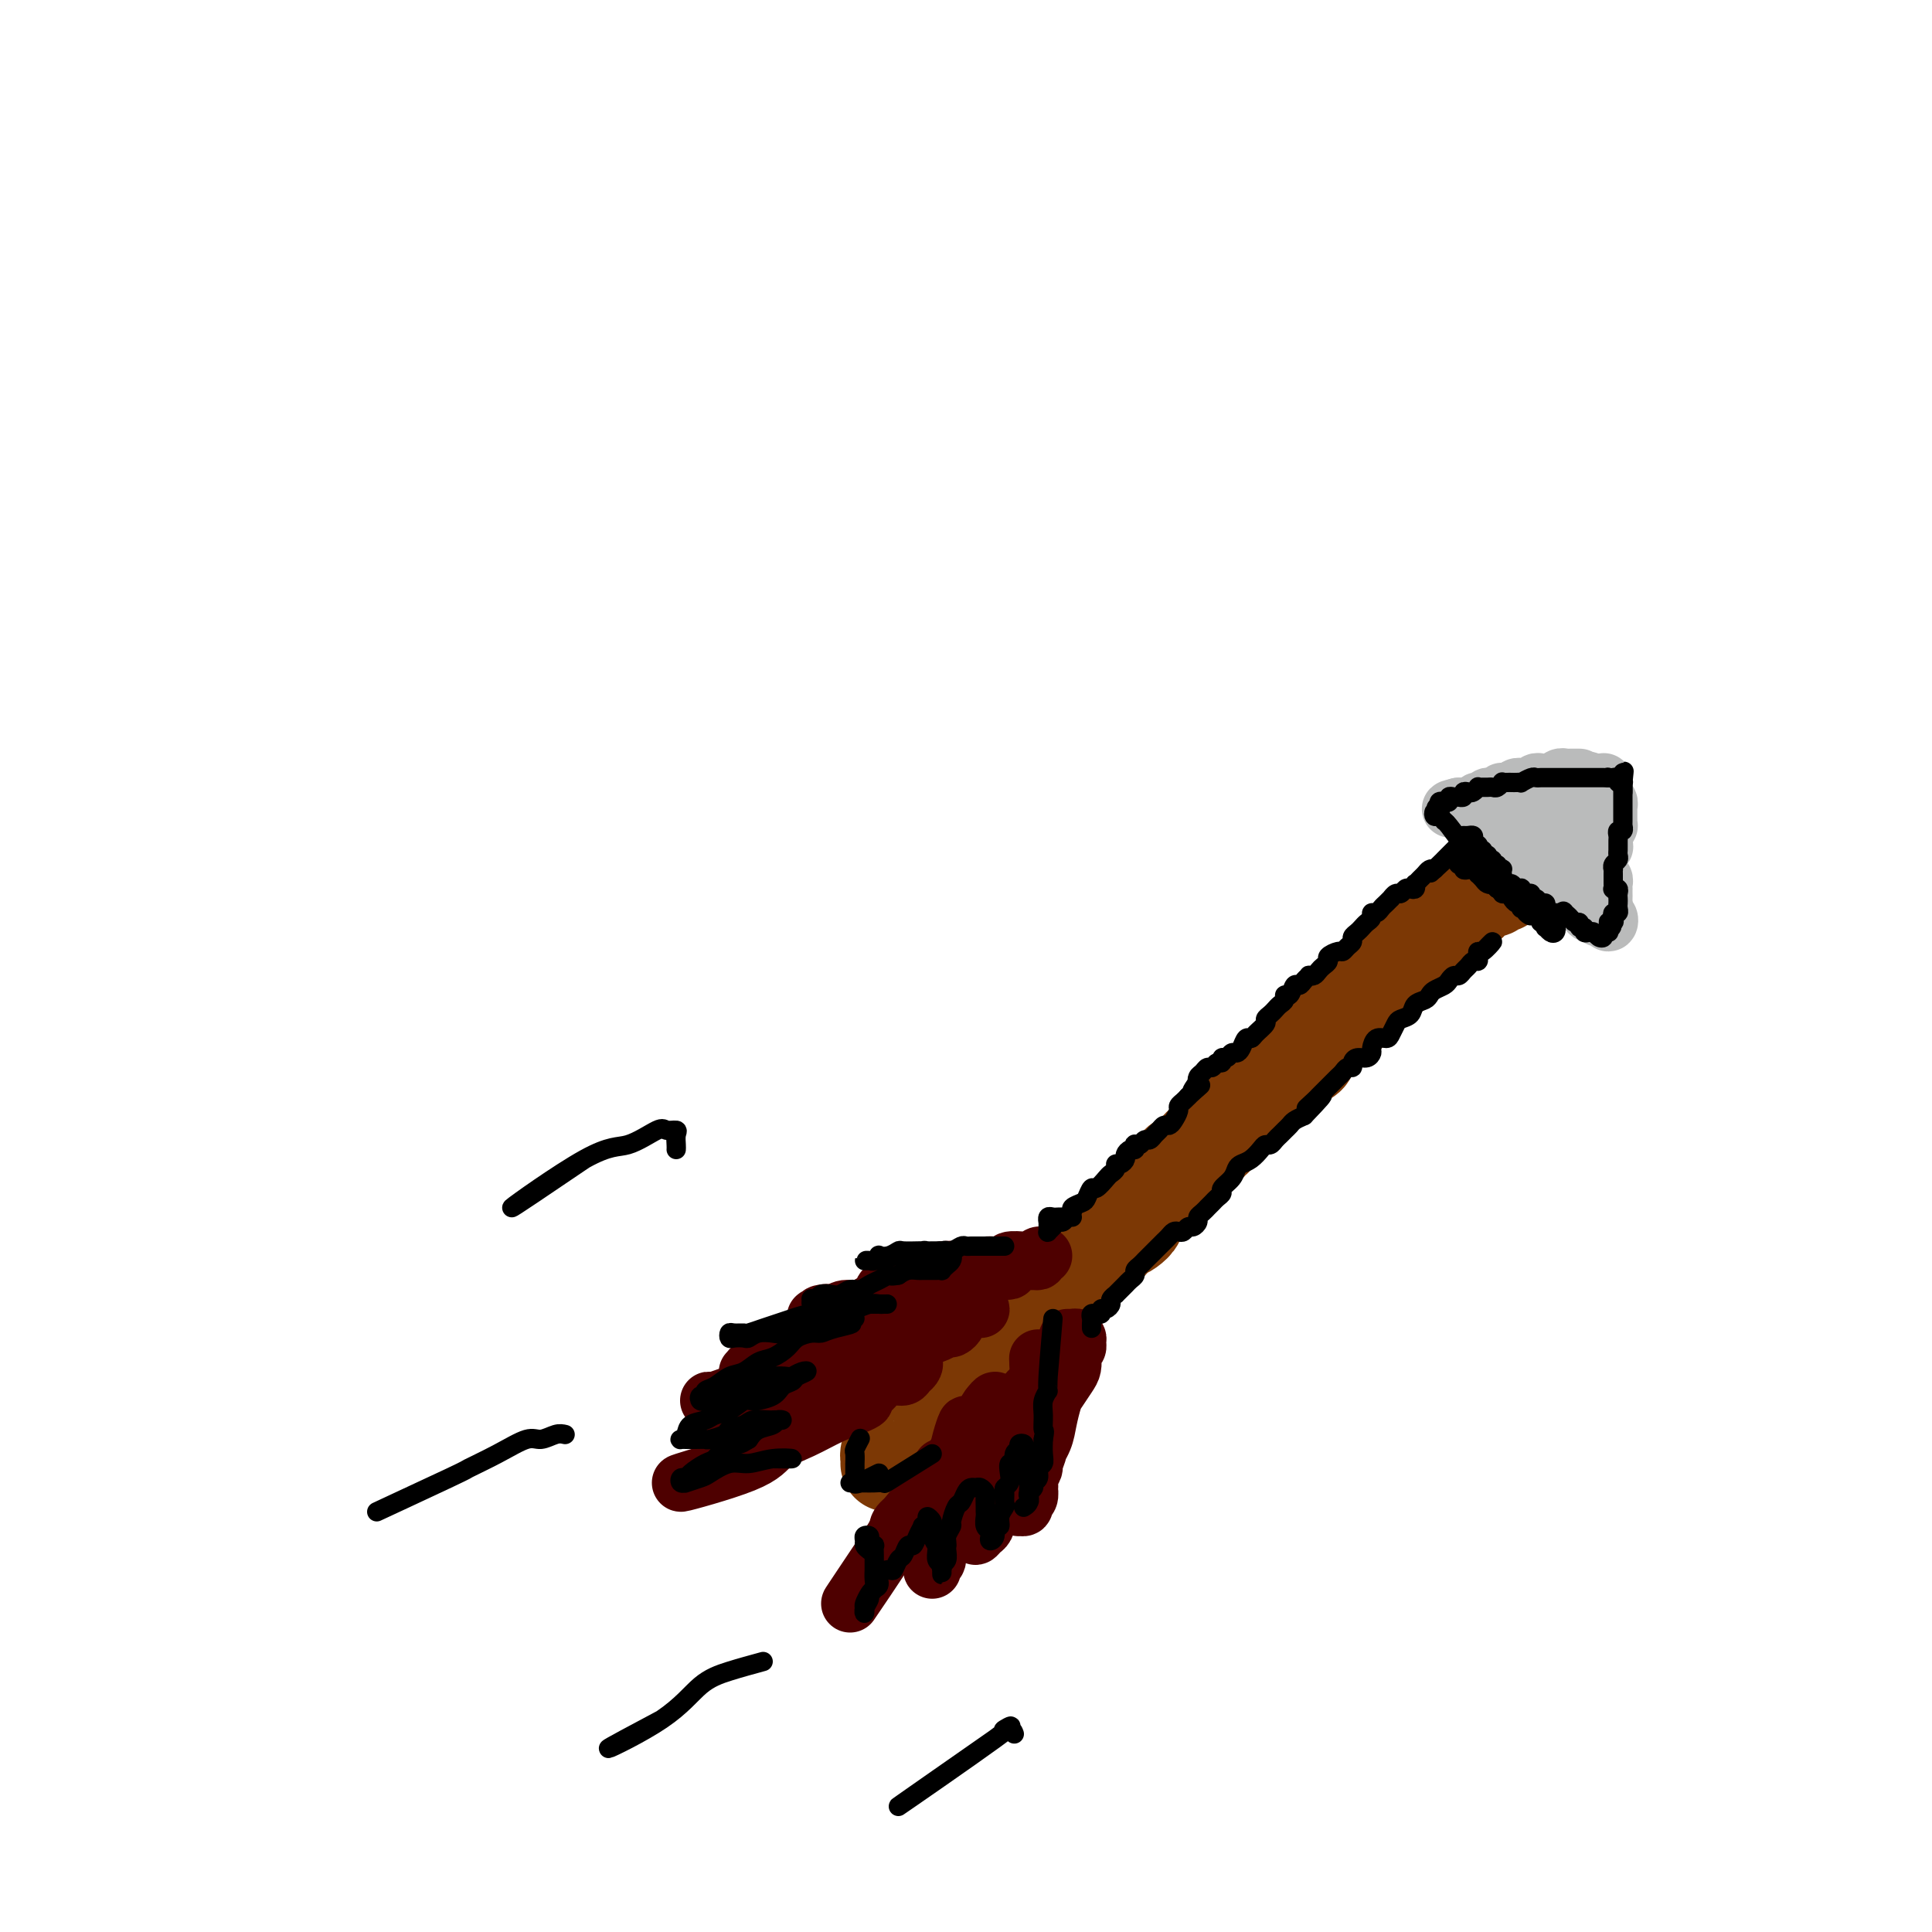 <svg viewBox='0 0 400 400' version='1.1' xmlns='http://www.w3.org/2000/svg' xmlns:xlink='http://www.w3.org/1999/xlink'><g fill='none' stroke='#7C3805' stroke-width='6' stroke-linecap='round' stroke-linejoin='round'><path d='M184,304c0.454,0.112 0.908,0.224 1,0c0.092,-0.224 -0.179,-0.784 0,-1c0.179,-0.216 0.808,-0.089 1,0c0.192,0.089 -0.051,0.141 0,0c0.051,-0.141 0.398,-0.476 1,-1c0.602,-0.524 1.461,-1.239 2,-2c0.539,-0.761 0.759,-1.570 1,-2c0.241,-0.430 0.502,-0.482 1,-1c0.498,-0.518 1.233,-1.501 2,-2c0.767,-0.499 1.567,-0.515 2,-1c0.433,-0.485 0.501,-1.440 1,-2c0.499,-0.560 1.429,-0.726 2,-1c0.571,-0.274 0.782,-0.655 1,-1c0.218,-0.345 0.443,-0.655 1,-1c0.557,-0.345 1.448,-0.727 2,-1c0.552,-0.273 0.767,-0.439 1,-1c0.233,-0.561 0.486,-1.519 1,-2c0.514,-0.481 1.289,-0.485 2,-1c0.711,-0.515 1.359,-1.541 2,-2c0.641,-0.459 1.274,-0.352 2,-1c0.726,-0.648 1.545,-2.053 2,-3c0.455,-0.947 0.544,-1.437 1,-2c0.456,-0.563 1.277,-1.201 2,-2c0.723,-0.799 1.348,-1.760 2,-2c0.652,-0.240 1.329,0.241 2,0c0.671,-0.241 1.334,-1.205 2,-2c0.666,-0.795 1.333,-1.420 2,-2c0.667,-0.580 1.334,-1.115 2,-2c0.666,-0.885 1.331,-2.121 2,-3c0.669,-0.879 1.343,-1.401 2,-2c0.657,-0.599 1.296,-1.276 2,-2c0.704,-0.724 1.472,-1.494 2,-2c0.528,-0.506 0.817,-0.749 1,-1c0.183,-0.251 0.260,-0.512 1,-1c0.740,-0.488 2.142,-1.204 3,-2c0.858,-0.796 1.173,-1.673 2,-2c0.827,-0.327 2.165,-0.104 3,-1c0.835,-0.896 1.168,-2.911 2,-4c0.832,-1.089 2.165,-1.250 3,-2c0.835,-0.750 1.172,-2.088 2,-3c0.828,-0.912 2.146,-1.398 3,-2c0.854,-0.602 1.244,-1.319 2,-2c0.756,-0.681 1.879,-1.327 3,-2c1.121,-0.673 2.240,-1.374 3,-2c0.760,-0.626 1.163,-1.178 2,-2c0.837,-0.822 2.110,-1.914 3,-3c0.890,-1.086 1.397,-2.168 2,-3c0.603,-0.832 1.301,-1.416 2,-2'/><path d='M270,223c13.906,-12.867 5.670,-4.536 3,-2c-2.670,2.536 0.224,-0.723 2,-2c1.776,-1.277 2.434,-0.572 3,-1c0.566,-0.428 1.040,-1.988 2,-3c0.960,-1.012 2.405,-1.474 3,-2c0.595,-0.526 0.339,-1.114 1,-2c0.661,-0.886 2.238,-2.070 3,-3c0.762,-0.930 0.707,-1.608 1,-2c0.293,-0.392 0.934,-0.499 2,-1c1.066,-0.501 2.558,-1.395 3,-2c0.442,-0.605 -0.165,-0.922 0,-1c0.165,-0.078 1.104,0.081 2,0c0.896,-0.081 1.749,-0.402 2,-1c0.251,-0.598 -0.102,-1.473 0,-2c0.102,-0.527 0.657,-0.705 1,-1c0.343,-0.295 0.473,-0.708 1,-1c0.527,-0.292 1.451,-0.463 2,-1c0.549,-0.537 0.725,-1.440 1,-2c0.275,-0.560 0.651,-0.776 1,-1c0.349,-0.224 0.671,-0.455 1,-1c0.329,-0.545 0.666,-1.404 1,-2c0.334,-0.596 0.667,-0.929 1,-1c0.333,-0.071 0.667,0.121 1,0c0.333,-0.121 0.664,-0.553 1,-1c0.336,-0.447 0.677,-0.908 1,-1c0.323,-0.092 0.626,0.187 1,0c0.374,-0.187 0.817,-0.838 1,-1c0.183,-0.162 0.106,0.166 0,0c-0.106,-0.166 -0.241,-0.825 0,-1c0.241,-0.175 0.859,0.134 1,0c0.141,-0.134 -0.196,-0.711 0,-1c0.196,-0.289 0.925,-0.288 1,0c0.075,0.288 -0.505,0.865 -1,1c-0.495,0.135 -0.905,-0.171 -1,0c-0.095,0.171 0.124,0.820 0,1c-0.124,0.180 -0.592,-0.110 -1,0c-0.408,0.110 -0.756,0.620 -1,1c-0.244,0.380 -0.384,0.631 -1,1c-0.616,0.369 -1.708,0.858 -2,1c-0.292,0.142 0.217,-0.061 0,0c-0.217,0.061 -1.161,0.388 -2,1c-0.839,0.612 -1.572,1.511 -2,2c-0.428,0.489 -0.551,0.567 -1,1c-0.449,0.433 -1.223,1.219 -2,2c-0.777,0.781 -1.555,1.556 -2,2c-0.445,0.444 -0.556,0.555 -1,1c-0.444,0.445 -1.222,1.222 -2,2'/><path d='M294,200c-3.074,2.654 -1.260,1.288 -1,1c0.260,-0.288 -1.033,0.500 -2,1c-0.967,0.500 -1.607,0.710 -2,1c-0.393,0.290 -0.538,0.658 -1,1c-0.462,0.342 -1.241,0.658 -2,1c-0.759,0.342 -1.499,0.710 -2,1c-0.501,0.290 -0.762,0.501 -1,1c-0.238,0.499 -0.453,1.284 -1,2c-0.547,0.716 -1.427,1.361 -2,2c-0.573,0.639 -0.839,1.271 -1,2c-0.161,0.729 -0.217,1.556 -1,2c-0.783,0.444 -2.292,0.504 -3,1c-0.708,0.496 -0.613,1.428 -1,2c-0.387,0.572 -1.254,0.782 -2,1c-0.746,0.218 -1.370,0.443 -2,1c-0.630,0.557 -1.267,1.448 -2,2c-0.733,0.552 -1.562,0.767 -2,1c-0.438,0.233 -0.483,0.486 -1,1c-0.517,0.514 -1.504,1.289 -2,2c-0.496,0.711 -0.499,1.359 -1,2c-0.501,0.641 -1.500,1.276 -2,2c-0.500,0.724 -0.500,1.538 -1,2c-0.500,0.462 -1.500,0.571 -2,1c-0.500,0.429 -0.500,1.179 -1,2c-0.500,0.821 -1.501,1.712 -2,2c-0.499,0.288 -0.496,-0.026 -1,0c-0.504,0.026 -1.515,0.391 -2,1c-0.485,0.609 -0.445,1.461 -1,2c-0.555,0.539 -1.706,0.763 -2,1c-0.294,0.237 0.270,0.486 0,1c-0.270,0.514 -1.372,1.292 -2,2c-0.628,0.708 -0.782,1.345 -1,2c-0.218,0.655 -0.500,1.327 -1,2c-0.500,0.673 -1.219,1.346 -2,2c-0.781,0.654 -1.623,1.287 -2,2c-0.377,0.713 -0.290,1.504 -1,2c-0.710,0.496 -2.218,0.695 -3,1c-0.782,0.305 -0.839,0.716 -1,1c-0.161,0.284 -0.427,0.442 -1,1c-0.573,0.558 -1.454,1.518 -2,2c-0.546,0.482 -0.758,0.486 -1,1c-0.242,0.514 -0.516,1.537 -1,2c-0.484,0.463 -1.179,0.365 -2,1c-0.821,0.635 -1.767,2.001 -2,3c-0.233,0.999 0.246,1.630 0,2c-0.246,0.370 -1.218,0.480 -2,1c-0.782,0.520 -1.374,1.449 -2,2c-0.626,0.551 -1.285,0.724 -2,1c-0.715,0.276 -1.487,0.654 -2,1c-0.513,0.346 -0.767,0.660 -1,1c-0.233,0.340 -0.446,0.706 -1,1c-0.554,0.294 -1.448,0.515 -2,1c-0.552,0.485 -0.763,1.233 -1,2c-0.237,0.767 -0.501,1.554 -1,2c-0.499,0.446 -1.232,0.552 -2,1c-0.768,0.448 -1.571,1.237 -2,2c-0.429,0.763 -0.485,1.500 -1,2c-0.515,0.500 -1.489,0.763 -2,1c-0.511,0.237 -0.561,0.448 -1,1c-0.439,0.552 -1.268,1.443 -2,2c-0.732,0.557 -1.366,0.778 -2,1'/><path d='M200,290c-10.251,10.101 -3.377,2.355 -1,0c2.377,-2.355 0.257,0.683 -1,2c-1.257,1.317 -1.651,0.915 -2,1c-0.349,0.085 -0.652,0.657 -1,1c-0.348,0.343 -0.740,0.458 -1,1c-0.260,0.542 -0.388,1.512 -1,2c-0.612,0.488 -1.710,0.495 -2,1c-0.290,0.505 0.226,1.508 0,2c-0.226,0.492 -1.194,0.471 -2,1c-0.806,0.529 -1.451,1.606 -2,2c-0.549,0.394 -1.003,0.106 -1,0c0.003,-0.106 0.462,-0.028 0,0c-0.462,0.028 -1.846,0.008 -2,0c-0.154,-0.008 0.923,-0.004 2,0'/></g>
<g fill='none' stroke='#7C3805' stroke-width='20' stroke-linecap='round' stroke-linejoin='round'><path d='M184,303c0.022,-0.301 0.043,-0.602 0,-1c-0.043,-0.398 -0.151,-0.894 0,-1c0.151,-0.106 0.562,0.178 1,0c0.438,-0.178 0.905,-0.818 1,-1c0.095,-0.182 -0.182,0.096 0,0c0.182,-0.096 0.822,-0.565 1,-1c0.178,-0.435 -0.106,-0.838 0,-1c0.106,-0.162 0.602,-0.085 1,0c0.398,0.085 0.697,0.176 1,0c0.303,-0.176 0.609,-0.621 1,-1c0.391,-0.379 0.865,-0.693 1,-1c0.135,-0.307 -0.070,-0.607 0,-1c0.070,-0.393 0.415,-0.879 1,-1c0.585,-0.121 1.410,0.121 2,0c0.590,-0.121 0.946,-0.607 1,-1c0.054,-0.393 -0.193,-0.693 0,-1c0.193,-0.307 0.825,-0.622 1,-1c0.175,-0.378 -0.107,-0.818 0,-1c0.107,-0.182 0.602,-0.104 1,0c0.398,0.104 0.698,0.235 1,0c0.302,-0.235 0.606,-0.836 1,-1c0.394,-0.164 0.879,0.111 1,0c0.121,-0.111 -0.122,-0.606 0,-1c0.122,-0.394 0.610,-0.687 1,-1c0.390,-0.313 0.680,-0.647 1,-1c0.320,-0.353 0.668,-0.725 1,-1c0.332,-0.275 0.649,-0.454 1,-1c0.351,-0.546 0.737,-1.459 1,-2c0.263,-0.541 0.403,-0.709 1,-1c0.597,-0.291 1.651,-0.703 2,-1c0.349,-0.297 -0.008,-0.479 0,-1c0.008,-0.521 0.379,-1.382 1,-2c0.621,-0.618 1.490,-0.993 2,-1c0.510,-0.007 0.662,0.353 1,0c0.338,-0.353 0.864,-1.418 1,-2c0.136,-0.582 -0.118,-0.681 0,-1c0.118,-0.319 0.609,-0.859 1,-1c0.391,-0.141 0.682,0.116 1,0c0.318,-0.116 0.662,-0.604 1,-1c0.338,-0.396 0.668,-0.700 1,-1c0.332,-0.300 0.666,-0.595 1,-1c0.334,-0.405 0.669,-0.920 1,-1c0.331,-0.080 0.657,0.274 1,0c0.343,-0.274 0.703,-1.176 1,-2c0.297,-0.824 0.530,-1.569 1,-2c0.470,-0.431 1.176,-0.548 2,-1c0.824,-0.452 1.765,-1.239 2,-2c0.235,-0.761 -0.235,-1.497 0,-2c0.235,-0.503 1.176,-0.774 2,-1c0.824,-0.226 1.529,-0.407 2,-1c0.471,-0.593 0.706,-1.598 1,-2c0.294,-0.402 0.647,-0.201 1,0'/><path d='M232,255c7.523,-7.620 2.329,-2.671 1,-1c-1.329,1.671 1.206,0.063 2,-1c0.794,-1.063 -0.152,-1.580 0,-2c0.152,-0.420 1.401,-0.742 2,-1c0.599,-0.258 0.546,-0.453 1,-1c0.454,-0.547 1.413,-1.447 2,-2c0.587,-0.553 0.801,-0.760 1,-1c0.199,-0.240 0.382,-0.512 1,-1c0.618,-0.488 1.671,-1.192 2,-2c0.329,-0.808 -0.067,-1.722 0,-2c0.067,-0.278 0.595,0.079 1,0c0.405,-0.079 0.686,-0.595 1,-1c0.314,-0.405 0.662,-0.700 1,-1c0.338,-0.300 0.668,-0.604 1,-1c0.332,-0.396 0.666,-0.884 1,-1c0.334,-0.116 0.667,0.141 1,0c0.333,-0.141 0.665,-0.681 1,-1c0.335,-0.319 0.672,-0.418 1,-1c0.328,-0.582 0.646,-1.647 1,-2c0.354,-0.353 0.743,0.007 1,0c0.257,-0.007 0.382,-0.382 1,-1c0.618,-0.618 1.729,-1.478 2,-2c0.271,-0.522 -0.297,-0.704 0,-1c0.297,-0.296 1.459,-0.705 2,-1c0.541,-0.295 0.459,-0.474 1,-1c0.541,-0.526 1.704,-1.398 2,-2c0.296,-0.602 -0.275,-0.935 0,-1c0.275,-0.065 1.396,0.138 2,0c0.604,-0.138 0.690,-0.615 1,-1c0.310,-0.385 0.842,-0.677 1,-1c0.158,-0.323 -0.059,-0.677 0,-1c0.059,-0.323 0.392,-0.615 1,-1c0.608,-0.385 1.490,-0.862 2,-1c0.510,-0.138 0.647,0.065 1,0c0.353,-0.065 0.921,-0.397 1,-1c0.079,-0.603 -0.331,-1.476 0,-2c0.331,-0.524 1.402,-0.699 2,-1c0.598,-0.301 0.724,-0.727 1,-1c0.276,-0.273 0.704,-0.391 1,-1c0.296,-0.609 0.461,-1.708 1,-2c0.539,-0.292 1.453,0.224 2,0c0.547,-0.224 0.729,-1.187 1,-2c0.271,-0.813 0.632,-1.475 1,-2c0.368,-0.525 0.743,-0.914 1,-1c0.257,-0.086 0.398,0.131 1,0c0.602,-0.131 1.667,-0.608 2,-1c0.333,-0.392 -0.065,-0.697 0,-1c0.065,-0.303 0.595,-0.602 1,-1c0.405,-0.398 0.686,-0.894 1,-1c0.314,-0.106 0.662,0.179 1,0c0.338,-0.179 0.668,-0.821 1,-1c0.332,-0.179 0.668,0.106 1,0c0.332,-0.106 0.662,-0.602 1,-1c0.338,-0.398 0.686,-0.698 1,-1c0.314,-0.302 0.595,-0.606 1,-1c0.405,-0.394 0.935,-0.879 1,-1c0.065,-0.121 -0.336,0.122 0,0c0.336,-0.122 1.410,-0.610 2,-1c0.590,-0.390 0.697,-0.682 1,-1c0.303,-0.318 0.801,-0.662 1,-1c0.199,-0.338 0.100,-0.669 0,-1'/><path d='M297,193c10.234,-9.544 3.320,-2.404 1,0c-2.320,2.404 -0.047,0.070 1,-1c1.047,-1.070 0.868,-0.878 1,-1c0.132,-0.122 0.574,-0.558 1,-1c0.426,-0.442 0.835,-0.888 1,-1c0.165,-0.112 0.085,0.111 0,0c-0.085,-0.111 -0.177,-0.556 0,-1c0.177,-0.444 0.622,-0.889 1,-1c0.378,-0.111 0.689,0.110 1,0c0.311,-0.110 0.622,-0.551 1,-1c0.378,-0.449 0.822,-0.905 1,-1c0.178,-0.095 0.089,0.172 0,0c-0.089,-0.172 -0.179,-0.782 0,-1c0.179,-0.218 0.626,-0.043 1,0c0.374,0.043 0.675,-0.045 1,0c0.325,0.045 0.676,0.223 1,0c0.324,-0.223 0.622,-0.849 1,-1c0.378,-0.151 0.836,0.171 1,0c0.164,-0.171 0.032,-0.834 0,-1c-0.032,-0.166 0.034,0.166 0,0c-0.034,-0.166 -0.168,-0.829 0,-1c0.168,-0.171 0.637,0.149 1,0c0.363,-0.149 0.619,-0.768 1,-1c0.381,-0.232 0.887,-0.079 1,0c0.113,0.079 -0.165,0.083 0,0c0.165,-0.083 0.775,-0.253 1,0c0.225,0.253 0.064,0.929 0,1c-0.064,0.071 -0.032,-0.465 0,-1'/></g>
<g fill='none' stroke='#BABBBB' stroke-width='12' stroke-linecap='round' stroke-linejoin='round'><path d='M327,161c-0.341,-0.001 -0.683,-0.001 -1,0c-0.317,0.001 -0.610,0.004 -1,0c-0.390,-0.004 -0.878,-0.015 -1,0c-0.122,0.015 0.121,0.057 0,0c-0.121,-0.057 -0.606,-0.211 -1,0c-0.394,0.211 -0.697,0.789 -1,1c-0.303,0.211 -0.606,0.056 -1,0c-0.394,-0.056 -0.879,-0.011 -1,0c-0.121,0.011 0.123,-0.011 0,0c-0.123,0.011 -0.611,0.055 -1,0c-0.389,-0.055 -0.678,-0.211 -1,0c-0.322,0.211 -0.678,0.788 -1,1c-0.322,0.212 -0.611,0.061 -1,0c-0.389,-0.061 -0.877,-0.030 -1,0c-0.123,0.030 0.121,0.061 0,0c-0.121,-0.061 -0.606,-0.213 -1,0c-0.394,0.213 -0.697,0.793 -1,1c-0.303,0.207 -0.606,0.042 -1,0c-0.394,-0.042 -0.879,0.040 -1,0c-0.121,-0.040 0.123,-0.203 0,0c-0.123,0.203 -0.611,0.773 -1,1c-0.389,0.227 -0.678,0.112 -1,0c-0.322,-0.112 -0.678,-0.223 -1,0c-0.322,0.223 -0.611,0.778 -1,1c-0.389,0.222 -0.877,0.112 -1,0c-0.123,-0.112 0.121,-0.226 0,0c-0.121,0.226 -0.607,0.793 -1,1c-0.393,0.207 -0.694,0.056 -1,0c-0.306,-0.056 -0.618,-0.015 -1,0c-0.382,0.015 -0.834,0.004 -1,0c-0.166,-0.004 -0.048,-0.001 0,0c0.048,0.001 0.024,0.001 0,0'/><path d='M302,167c-3.629,0.925 -0.203,0.238 1,0c1.203,-0.238 0.183,-0.026 0,0c-0.183,0.026 0.473,-0.132 1,0c0.527,0.132 0.926,0.556 1,1c0.074,0.444 -0.177,0.907 0,1c0.177,0.093 0.782,-0.185 1,0c0.218,0.185 0.047,0.835 0,1c-0.047,0.165 0.029,-0.153 0,0c-0.029,0.153 -0.163,0.777 0,1c0.163,0.223 0.622,0.045 1,0c0.378,-0.045 0.675,0.045 1,0c0.325,-0.045 0.680,-0.223 1,0c0.320,0.223 0.607,0.849 1,1c0.393,0.151 0.893,-0.171 1,0c0.107,0.171 -0.179,0.834 0,1c0.179,0.166 0.822,-0.167 1,0c0.178,0.167 -0.110,0.832 0,1c0.110,0.168 0.617,-0.161 1,0c0.383,0.161 0.643,0.813 1,1c0.357,0.187 0.813,-0.090 1,0c0.187,0.090 0.106,0.549 0,1c-0.106,0.451 -0.235,0.895 0,1c0.235,0.105 0.836,-0.130 1,0c0.164,0.130 -0.110,0.626 0,1c0.110,0.374 0.603,0.625 1,1c0.397,0.375 0.698,0.874 1,1c0.302,0.126 0.606,-0.120 1,0c0.394,0.120 0.879,0.606 1,1c0.121,0.394 -0.122,0.694 0,1c0.122,0.306 0.607,0.617 1,1c0.393,0.383 0.693,0.839 1,1c0.307,0.161 0.621,0.028 1,0c0.379,-0.028 0.822,0.049 1,0c0.178,-0.049 0.090,-0.224 0,0c-0.090,0.224 -0.183,0.848 0,1c0.183,0.152 0.640,-0.169 1,0c0.360,0.169 0.622,0.829 1,1c0.378,0.171 0.871,-0.146 1,0c0.129,0.146 -0.106,0.756 0,1c0.106,0.244 0.553,0.122 1,0'/><path d='M328,187c3.958,3.337 0.853,1.679 0,1c-0.853,-0.679 0.546,-0.379 1,0c0.454,0.379 -0.037,0.838 0,1c0.037,0.162 0.602,0.028 1,0c0.398,-0.028 0.629,0.050 1,0c0.371,-0.050 0.881,-0.228 1,0c0.119,0.228 -0.154,0.861 0,1c0.154,0.139 0.735,-0.215 1,0c0.265,0.215 0.214,1.001 0,1c-0.214,-0.001 -0.589,-0.788 -1,-1c-0.411,-0.212 -0.856,0.150 -1,0c-0.144,-0.150 0.014,-0.814 0,-1c-0.014,-0.186 -0.200,0.105 0,0c0.200,-0.105 0.786,-0.607 1,-1c0.214,-0.393 0.058,-0.679 0,-1c-0.058,-0.321 -0.016,-0.677 0,-1c0.016,-0.323 0.005,-0.611 0,-1c-0.005,-0.389 -0.005,-0.877 0,-1c0.005,-0.123 0.015,0.121 0,0c-0.015,-0.121 -0.057,-0.606 0,-1c0.057,-0.394 0.211,-0.697 0,-1c-0.211,-0.303 -0.789,-0.606 -1,-1c-0.211,-0.394 -0.057,-0.879 0,-1c0.057,-0.121 0.015,0.122 0,0c-0.015,-0.122 -0.004,-0.610 0,-1c0.004,-0.390 0.001,-0.682 0,-1c-0.001,-0.318 -0.000,-0.662 0,-1c0.000,-0.338 0.000,-0.669 0,-1'/><path d='M331,176c-0.083,-2.405 0.709,-1.418 1,-1c0.291,0.418 0.082,0.266 0,0c-0.082,-0.266 -0.036,-0.645 0,-1c0.036,-0.355 0.062,-0.687 0,-1c-0.062,-0.313 -0.213,-0.609 0,-1c0.213,-0.391 0.789,-0.878 1,-1c0.211,-0.122 0.057,0.121 0,0c-0.057,-0.121 -0.015,-0.606 0,-1c0.015,-0.394 0.005,-0.698 0,-1c-0.005,-0.302 -0.005,-0.602 0,-1c0.005,-0.398 0.015,-0.894 0,-1c-0.015,-0.106 -0.057,0.179 0,0c0.057,-0.179 0.211,-0.821 0,-1c-0.211,-0.179 -0.789,0.106 -1,0c-0.211,-0.106 -0.056,-0.603 0,-1c0.056,-0.397 0.012,-0.695 0,-1c-0.012,-0.305 0.008,-0.618 0,-1c-0.008,-0.382 -0.044,-0.834 0,-1c0.044,-0.166 0.166,-0.044 0,0c-0.166,0.044 -0.622,0.012 -1,0c-0.378,-0.012 -0.680,-0.003 -1,0c-0.320,0.003 -0.660,0.002 -1,0'/><path d='M329,162c-0.554,-0.772 0.063,-0.203 0,0c-0.063,0.203 -0.804,0.040 -1,0c-0.196,-0.040 0.155,0.042 0,0c-0.155,-0.042 -0.816,-0.207 -1,0c-0.184,0.207 0.109,0.788 0,1c-0.109,0.212 -0.621,0.057 -1,0c-0.379,-0.057 -0.627,-0.015 -1,0c-0.373,0.015 -0.873,0.004 -1,0c-0.127,-0.004 0.120,-0.002 0,0c-0.120,0.002 -0.606,0.004 -1,0c-0.394,-0.004 -0.697,-0.015 -1,0c-0.303,0.015 -0.606,0.057 -1,0c-0.394,-0.057 -0.879,-0.211 -1,0c-0.121,0.211 0.123,0.788 0,1c-0.123,0.212 -0.611,0.061 -1,0c-0.389,-0.061 -0.678,-0.030 -1,0c-0.322,0.030 -0.679,0.060 -1,0c-0.321,-0.060 -0.608,-0.209 -1,0c-0.392,0.209 -0.891,0.778 -1,1c-0.109,0.222 0.171,0.098 0,0c-0.171,-0.098 -0.792,-0.170 -1,0c-0.208,0.170 -0.004,0.581 0,1c0.004,0.419 -0.193,0.844 0,1c0.193,0.156 0.776,0.042 1,0c0.224,-0.042 0.087,-0.011 0,0c-0.087,0.011 -0.126,0.003 0,0c0.126,-0.003 0.415,-0.001 1,0c0.585,0.001 1.465,0.000 2,0c0.535,-0.000 0.726,-0.000 1,0c0.274,0.000 0.632,0.000 1,0c0.368,-0.000 0.747,-0.000 1,0c0.253,0.000 0.382,-0.000 1,0c0.618,0.000 1.725,0.000 2,0c0.275,-0.000 -0.283,-0.000 0,0c0.283,0.000 1.408,0.000 2,0c0.592,-0.000 0.653,-0.001 1,0c0.347,0.001 0.981,0.004 1,0c0.019,-0.004 -0.576,-0.016 -1,0c-0.424,0.016 -0.677,0.061 -1,0c-0.323,-0.061 -0.716,-0.227 -1,0c-0.284,0.227 -0.457,0.848 -1,1c-0.543,0.152 -1.455,-0.165 -2,0c-0.545,0.165 -0.724,0.814 -1,1c-0.276,0.186 -0.650,-0.090 -1,0c-0.350,0.090 -0.675,0.545 -1,1'/><path d='M319,170c-1.268,0.403 -0.939,-0.088 -1,0c-0.061,0.088 -0.511,0.756 -1,1c-0.489,0.244 -1.016,0.065 -1,0c0.016,-0.065 0.577,-0.018 1,0c0.423,0.018 0.709,0.005 1,0c0.291,-0.005 0.589,-0.001 1,0c0.411,0.001 0.936,0.000 1,0c0.064,-0.000 -0.333,-0.000 0,0c0.333,0.000 1.398,0.001 2,0c0.602,-0.001 0.743,-0.004 1,0c0.257,0.004 0.629,0.014 1,0c0.371,-0.014 0.740,-0.053 1,0c0.260,0.053 0.410,0.196 1,0c0.590,-0.196 1.619,-0.733 2,-1c0.381,-0.267 0.113,-0.265 0,0c-0.113,0.265 -0.071,0.792 0,1c0.071,0.208 0.173,0.097 0,0c-0.173,-0.097 -0.620,-0.180 -1,0c-0.380,0.180 -0.694,0.621 -1,1c-0.306,0.379 -0.603,0.694 -1,1c-0.397,0.306 -0.895,0.603 -1,1c-0.105,0.397 0.182,0.896 0,1c-0.182,0.104 -0.833,-0.185 -1,0c-0.167,0.185 0.152,0.844 0,1c-0.152,0.156 -0.773,-0.192 -1,0c-0.227,0.192 -0.061,0.924 0,1c0.061,0.076 0.017,-0.505 0,-1c-0.017,-0.495 -0.006,-0.906 0,-1c0.006,-0.094 0.006,0.129 0,0c-0.006,-0.129 -0.017,-0.608 0,-1c0.017,-0.392 0.061,-0.696 0,-1c-0.061,-0.304 -0.226,-0.607 0,-1c0.226,-0.393 0.845,-0.875 1,-1c0.155,-0.125 -0.152,0.107 0,0c0.152,-0.107 0.763,-0.554 1,-1c0.237,-0.446 0.101,-0.890 0,-1c-0.101,-0.110 -0.167,0.115 0,0c0.167,-0.115 0.567,-0.569 1,-1c0.433,-0.431 0.900,-0.837 1,-1c0.100,-0.163 -0.165,-0.082 0,0c0.165,0.082 0.762,0.166 1,0c0.238,-0.166 0.119,-0.583 0,-1'/><path d='M327,166c0.591,-1.531 -0.433,-0.358 -1,0c-0.567,0.358 -0.677,-0.100 -1,0c-0.323,0.100 -0.860,0.759 -1,1c-0.140,0.241 0.116,0.065 0,0c-0.116,-0.065 -0.605,-0.017 -1,0c-0.395,0.017 -0.697,0.005 -1,0c-0.303,-0.005 -0.606,-0.001 -1,0c-0.394,0.001 -0.879,0.000 -1,0c-0.121,-0.000 0.121,-0.000 0,0c-0.121,0.000 -0.604,0.000 -1,0c-0.396,-0.000 -0.706,0.000 -1,0c-0.294,-0.000 -0.573,-0.000 -1,0c-0.427,0.000 -1.001,0.001 -1,0c0.001,-0.001 0.578,-0.004 1,0c0.422,0.004 0.691,0.015 1,0c0.309,-0.015 0.660,-0.057 1,0c0.340,0.057 0.671,0.214 1,0c0.329,-0.214 0.658,-0.798 1,-1c0.342,-0.202 0.697,-0.021 1,0c0.303,0.021 0.556,-0.118 1,0c0.444,0.118 1.081,0.493 1,0c-0.081,-0.493 -0.880,-1.855 -1,-2c-0.120,-0.145 0.440,0.928 1,2'/></g>
<g fill='none' stroke='#4E0000' stroke-width='12' stroke-linecap='round' stroke-linejoin='round'><path d='M221,277c0.454,-0.006 0.907,-0.013 1,0c0.093,0.013 -0.175,0.045 0,0c0.175,-0.045 0.793,-0.168 1,0c0.207,0.168 0.003,0.626 0,1c-0.003,0.374 0.193,0.665 0,1c-0.193,0.335 -0.777,0.713 -1,1c-0.223,0.287 -0.087,0.484 0,1c0.087,0.516 0.125,1.351 0,2c-0.125,0.649 -0.414,1.110 -1,2c-0.586,0.890 -1.470,2.208 -2,3c-0.530,0.792 -0.706,1.059 -1,2c-0.294,0.941 -0.706,2.555 -1,4c-0.294,1.445 -0.470,2.720 -1,4c-0.530,1.280 -1.414,2.566 -2,4c-0.586,1.434 -0.874,3.015 -1,4c-0.126,0.985 -0.090,1.374 0,2c0.090,0.626 0.235,1.489 0,2c-0.235,0.511 -0.849,0.670 -1,1c-0.151,0.330 0.160,0.832 0,1c-0.160,0.168 -0.790,0.004 -1,0c-0.210,-0.004 0.000,0.154 0,0c-0.000,-0.154 -0.210,-0.620 0,-1c0.210,-0.380 0.841,-0.676 1,-1c0.159,-0.324 -0.155,-0.677 0,-1c0.155,-0.323 0.778,-0.615 1,-1c0.222,-0.385 0.044,-0.861 0,-1c-0.044,-0.139 0.045,0.059 0,0c-0.045,-0.059 -0.223,-0.375 0,-1c0.223,-0.625 0.848,-1.558 1,-2c0.152,-0.442 -0.170,-0.391 0,-1c0.170,-0.609 0.830,-1.877 1,-3c0.170,-1.123 -0.151,-2.102 0,-3c0.151,-0.898 0.772,-1.717 1,-3c0.228,-1.283 0.062,-3.031 0,-4c-0.062,-0.969 -0.019,-1.160 0,-2c0.019,-0.840 0.015,-2.328 0,-3c-0.015,-0.672 -0.043,-0.527 0,-1c0.043,-0.473 0.155,-1.564 0,-2c-0.155,-0.436 -0.578,-0.218 -1,0'/><path d='M215,282c-0.151,-1.748 -0.030,-0.118 0,1c0.030,1.118 -0.031,1.724 0,2c0.031,0.276 0.154,0.223 0,1c-0.154,0.777 -0.584,2.383 -1,3c-0.416,0.617 -0.817,0.245 -1,1c-0.183,0.755 -0.147,2.637 0,4c0.147,1.363 0.405,2.207 0,3c-0.405,0.793 -1.474,1.535 -2,3c-0.526,1.465 -0.508,3.653 -1,5c-0.492,1.347 -1.494,1.852 -2,3c-0.506,1.148 -0.518,2.939 -1,4c-0.482,1.061 -1.436,1.392 -2,2c-0.564,0.608 -0.740,1.494 -1,2c-0.260,0.506 -0.605,0.634 -1,1c-0.395,0.366 -0.839,0.972 -1,1c-0.161,0.028 -0.041,-0.521 0,-1c0.041,-0.479 0.001,-0.887 0,-1c-0.001,-0.113 0.038,0.069 0,0c-0.038,-0.069 -0.152,-0.390 0,-1c0.152,-0.610 0.569,-1.511 1,-2c0.431,-0.489 0.876,-0.568 1,-1c0.124,-0.432 -0.072,-1.216 0,-2c0.072,-0.784 0.414,-1.567 1,-2c0.586,-0.433 1.418,-0.517 2,-1c0.582,-0.483 0.915,-1.365 1,-2c0.085,-0.635 -0.079,-1.023 0,-2c0.079,-0.977 0.400,-2.544 1,-4c0.600,-1.456 1.478,-2.799 2,-4c0.522,-1.201 0.688,-2.258 1,-3c0.312,-0.742 0.770,-1.170 1,-2c0.230,-0.830 0.232,-2.064 0,-2c-0.232,0.064 -0.699,1.426 -1,2c-0.301,0.574 -0.437,0.359 -1,1c-0.563,0.641 -1.554,2.137 -2,3c-0.446,0.863 -0.346,1.095 -1,2c-0.654,0.905 -2.062,2.485 -3,4c-0.938,1.515 -1.407,2.966 -2,4c-0.593,1.034 -1.310,1.652 -2,3c-0.690,1.348 -1.351,3.425 -2,5c-0.649,1.575 -1.284,2.647 -2,4c-0.716,1.353 -1.514,2.986 -2,4c-0.486,1.014 -0.662,1.408 -1,2c-0.338,0.592 -0.838,1.381 -1,2c-0.162,0.619 0.013,1.068 0,1c-0.013,-0.068 -0.215,-0.652 0,-1c0.215,-0.348 0.845,-0.461 1,-1c0.155,-0.539 -0.167,-1.504 0,-2c0.167,-0.496 0.822,-0.523 1,-1c0.178,-0.477 -0.120,-1.406 0,-2c0.120,-0.594 0.659,-0.854 1,-2c0.341,-1.146 0.486,-3.177 1,-4c0.514,-0.823 1.397,-0.436 2,-1c0.603,-0.564 0.924,-2.079 1,-3c0.076,-0.921 -0.095,-1.248 0,-2c0.095,-0.752 0.456,-1.929 1,-3c0.544,-1.071 1.272,-2.035 2,-3'/><path d='M203,300c1.786,-4.464 1.250,-3.625 1,-4c-0.250,-0.375 -0.213,-1.965 0,-3c0.213,-1.035 0.604,-1.516 1,-2c0.396,-0.484 0.798,-0.973 1,-1c0.202,-0.027 0.205,0.408 0,1c-0.205,0.592 -0.617,1.342 -1,2c-0.383,0.658 -0.735,1.224 -1,2c-0.265,0.776 -0.442,1.763 -1,3c-0.558,1.237 -1.498,2.725 -2,4c-0.502,1.275 -0.567,2.336 -1,3c-0.433,0.664 -1.233,0.931 -2,2c-0.767,1.069 -1.502,2.942 -2,4c-0.498,1.058 -0.760,1.303 -1,2c-0.240,0.697 -0.456,1.848 -1,3c-0.544,1.152 -1.414,2.307 -2,3c-0.586,0.693 -0.889,0.925 -1,1c-0.111,0.075 -0.031,-0.005 0,0c0.031,0.005 0.011,0.095 0,0c-0.011,-0.095 -0.014,-0.377 0,-1c0.014,-0.623 0.045,-1.588 0,-2c-0.045,-0.412 -0.165,-0.272 0,-1c0.165,-0.728 0.617,-2.325 1,-3c0.383,-0.675 0.698,-0.426 1,-1c0.302,-0.574 0.592,-1.969 1,-3c0.408,-1.031 0.935,-1.697 1,-2c0.065,-0.303 -0.333,-0.242 0,-1c0.333,-0.758 1.395,-2.335 2,-3c0.605,-0.665 0.751,-0.419 1,-1c0.249,-0.581 0.599,-1.989 1,-3c0.401,-1.011 0.852,-1.625 1,-2c0.148,-0.375 -0.006,-0.512 0,-1c0.006,-0.488 0.173,-1.327 0,-1c-0.173,0.327 -0.684,1.821 -1,3c-0.316,1.179 -0.436,2.043 -1,3c-0.564,0.957 -1.572,2.007 -2,3c-0.428,0.993 -0.275,1.928 -1,3c-0.725,1.072 -2.327,2.281 -3,3c-0.673,0.719 -0.418,0.948 -1,2c-0.582,1.052 -2.003,2.927 -3,4c-0.997,1.073 -1.571,1.342 -2,2c-0.429,0.658 -0.715,1.704 -1,2c-0.285,0.296 -0.570,-0.157 -1,0c-0.430,0.157 -1.007,0.926 -1,1c0.007,0.074 0.596,-0.546 1,-1c0.404,-0.454 0.623,-0.740 1,-1c0.377,-0.260 0.913,-0.492 1,-1c0.087,-0.508 -0.275,-1.292 0,-2c0.275,-0.708 1.186,-1.342 2,-2c0.814,-0.658 1.532,-1.341 2,-2c0.468,-0.659 0.686,-1.294 1,-2c0.314,-0.706 0.725,-1.482 1,-2c0.275,-0.518 0.413,-0.777 1,-1c0.587,-0.223 1.621,-0.410 2,-1c0.379,-0.590 0.102,-1.582 0,-2c-0.102,-0.418 -0.029,-0.262 0,0c0.029,0.262 0.015,0.631 0,1'/><path d='M195,305c1.307,-1.974 -0.925,0.593 -2,2c-1.075,1.407 -0.992,1.656 -2,3c-1.008,1.344 -3.105,3.783 -4,5c-0.895,1.217 -0.587,1.212 -3,5c-2.413,3.788 -7.547,11.368 -8,12c-0.453,0.632 3.773,-5.684 8,-12'/><path d='M214,261c0.460,0.115 0.919,0.231 1,0c0.081,-0.231 -0.217,-0.808 0,-1c0.217,-0.192 0.948,0.001 1,0c0.052,-0.001 -0.575,-0.196 -1,0c-0.425,0.196 -0.647,0.784 -1,1c-0.353,0.216 -0.837,0.062 -1,0c-0.163,-0.062 -0.003,-0.032 0,0c0.003,0.032 -0.149,0.065 -1,0c-0.851,-0.065 -2.400,-0.227 -3,0c-0.600,0.227 -0.250,0.845 -1,1c-0.750,0.155 -2.599,-0.151 -4,0c-1.401,0.151 -2.352,0.761 -3,1c-0.648,0.239 -0.992,0.107 -2,0c-1.008,-0.107 -2.679,-0.187 -4,0c-1.321,0.187 -2.290,0.643 -3,1c-0.710,0.357 -1.161,0.617 -2,1c-0.839,0.383 -2.068,0.891 -3,1c-0.932,0.109 -1.568,-0.181 -2,0c-0.432,0.181 -0.658,0.833 -1,1c-0.342,0.167 -0.798,-0.152 -1,0c-0.202,0.152 -0.148,0.774 0,1c0.148,0.226 0.391,0.057 1,0c0.609,-0.057 1.585,-0.000 2,0c0.415,0.000 0.270,-0.055 1,0c0.730,0.055 2.335,0.221 3,0c0.665,-0.221 0.390,-0.829 1,-1c0.610,-0.171 2.107,0.095 3,0c0.893,-0.095 1.184,-0.551 2,-1c0.816,-0.449 2.159,-0.891 3,-1c0.841,-0.109 1.182,0.115 2,0c0.818,-0.115 2.115,-0.570 3,-1c0.885,-0.430 1.358,-0.834 2,-1c0.642,-0.166 1.453,-0.093 2,0c0.547,0.093 0.830,0.206 1,0c0.170,-0.206 0.226,-0.732 0,-1c-0.226,-0.268 -0.735,-0.279 -1,0c-0.265,0.279 -0.286,0.848 -1,1c-0.714,0.152 -2.120,-0.114 -3,0c-0.880,0.114 -1.235,0.609 -2,1c-0.765,0.391 -1.940,0.679 -3,1c-1.060,0.321 -2.005,0.676 -3,1c-0.995,0.324 -2.041,0.616 -3,1c-0.959,0.384 -1.832,0.858 -3,1c-1.168,0.142 -2.631,-0.049 -4,0c-1.369,0.049 -2.643,0.339 -4,1c-1.357,0.661 -2.797,1.693 -4,2c-1.203,0.307 -2.170,-0.110 -3,0c-0.830,0.110 -1.523,0.746 -2,1c-0.477,0.254 -0.739,0.127 -1,0'/><path d='M172,272c-5.723,1.392 -2.030,0.373 -1,0c1.030,-0.373 -0.604,-0.100 -1,0c-0.396,0.100 0.446,0.027 1,0c0.554,-0.027 0.820,-0.007 1,0c0.180,0.007 0.273,0.002 1,0c0.727,-0.002 2.089,-0.000 3,0c0.911,0.000 1.370,-0.000 2,0c0.630,0.000 1.430,0.001 2,0c0.570,-0.001 0.909,-0.004 2,0c1.091,0.004 2.934,0.015 4,0c1.066,-0.015 1.354,-0.057 2,0c0.646,0.057 1.649,0.211 3,0c1.351,-0.211 3.050,-0.789 4,-1c0.950,-0.211 1.151,-0.056 2,0c0.849,0.056 2.344,0.014 3,0c0.656,-0.014 0.472,0.000 1,0c0.528,-0.000 1.769,-0.015 2,0c0.231,0.015 -0.546,0.060 -1,0c-0.454,-0.060 -0.585,-0.223 -1,0c-0.415,0.223 -1.114,0.833 -2,1c-0.886,0.167 -1.957,-0.110 -3,0c-1.043,0.110 -2.057,0.607 -3,1c-0.943,0.393 -1.815,0.682 -3,1c-1.185,0.318 -2.683,0.666 -4,1c-1.317,0.334 -2.452,0.653 -4,1c-1.548,0.347 -3.511,0.723 -5,1c-1.489,0.277 -2.506,0.457 -4,1c-1.494,0.543 -3.465,1.451 -5,2c-1.535,0.549 -2.635,0.739 -4,1c-1.365,0.261 -2.994,0.592 -4,1c-1.006,0.408 -1.389,0.894 -2,1c-0.611,0.106 -1.451,-0.166 -2,0c-0.549,0.166 -0.807,0.770 -1,1c-0.193,0.230 -0.319,0.085 0,0c0.319,-0.085 1.085,-0.112 2,0c0.915,0.112 1.981,0.363 3,0c1.019,-0.363 1.993,-1.339 3,-2c1.007,-0.661 2.047,-1.008 3,-1c0.953,0.008 1.818,0.371 3,0c1.182,-0.371 2.682,-1.475 4,-2c1.318,-0.525 2.455,-0.470 4,-1c1.545,-0.530 3.499,-1.645 5,-2c1.501,-0.355 2.548,0.049 4,0c1.452,-0.049 3.308,-0.550 5,-1c1.692,-0.450 3.221,-0.849 4,-1c0.779,-0.151 0.809,-0.055 1,0c0.191,0.055 0.544,0.070 1,0c0.456,-0.070 1.017,-0.226 1,0c-0.017,0.226 -0.611,0.834 -1,1c-0.389,0.166 -0.571,-0.112 -1,0c-0.429,0.112 -1.104,0.612 -2,1c-0.896,0.388 -2.013,0.663 -3,1c-0.987,0.337 -1.845,0.737 -3,1c-1.155,0.263 -2.609,0.390 -4,1c-1.391,0.610 -2.721,1.703 -4,2c-1.279,0.297 -2.508,-0.201 -4,0c-1.492,0.201 -3.246,1.100 -5,2'/><path d='M171,283c-5.061,1.797 -4.212,1.791 -5,2c-0.788,0.209 -3.213,0.634 -5,1c-1.787,0.366 -2.937,0.672 -4,1c-1.063,0.328 -2.038,0.676 -3,1c-0.962,0.324 -1.912,0.623 -3,1c-1.088,0.377 -2.314,0.833 -3,1c-0.686,0.167 -0.831,0.046 -1,0c-0.169,-0.046 -0.362,-0.015 0,0c0.362,0.015 1.278,0.015 2,0c0.722,-0.015 1.249,-0.046 2,0c0.751,0.046 1.725,0.167 3,0c1.275,-0.167 2.851,-0.622 4,-1c1.149,-0.378 1.871,-0.679 3,-1c1.129,-0.321 2.665,-0.663 4,-1c1.335,-0.337 2.469,-0.668 4,-1c1.531,-0.332 3.459,-0.663 5,-1c1.541,-0.337 2.693,-0.680 4,-1c1.307,-0.320 2.768,-0.619 4,-1c1.232,-0.381 2.236,-0.846 3,-1c0.764,-0.154 1.288,0.001 2,0c0.712,-0.001 1.612,-0.158 2,0c0.388,0.158 0.266,0.633 0,1c-0.266,0.367 -0.674,0.627 -1,1c-0.326,0.373 -0.570,0.859 -1,1c-0.430,0.141 -1.047,-0.064 -2,0c-0.953,0.064 -2.243,0.395 -3,1c-0.757,0.605 -0.981,1.482 -2,2c-1.019,0.518 -2.832,0.678 -4,1c-1.168,0.322 -1.691,0.807 -3,1c-1.309,0.193 -3.403,0.093 -5,0c-1.597,-0.093 -2.698,-0.180 -4,0c-1.302,0.180 -2.807,0.627 -4,1c-1.193,0.373 -2.074,0.673 -3,1c-0.926,0.327 -1.896,0.680 -3,1c-1.104,0.320 -2.343,0.607 -3,1c-0.657,0.393 -0.731,0.891 -1,1c-0.269,0.109 -0.733,-0.170 -1,0c-0.267,0.170 -0.337,0.789 0,1c0.337,0.211 1.080,0.015 2,0c0.920,-0.015 2.015,0.151 3,0c0.985,-0.151 1.860,-0.617 3,-1c1.140,-0.383 2.546,-0.681 4,-1c1.454,-0.319 2.956,-0.660 4,-1c1.044,-0.340 1.629,-0.680 3,-1c1.371,-0.320 3.526,-0.619 5,-1c1.474,-0.381 2.265,-0.843 3,-1c0.735,-0.157 1.413,-0.009 2,0c0.587,0.009 1.083,-0.122 1,0c-0.083,0.122 -0.743,0.498 -2,1c-1.257,0.502 -3.109,1.129 -5,2c-1.891,0.871 -3.822,1.985 -6,3c-2.178,1.015 -4.604,1.932 -6,3c-1.396,1.068 -1.760,2.288 -6,4c-4.240,1.712 -12.354,3.918 -13,4c-0.646,0.082 6.177,-1.959 13,-4'/></g>
<g fill='none' stroke='#000000' stroke-width='4' stroke-linecap='round' stroke-linejoin='round'><path d='M208,258c-0.331,0.000 -0.662,0.000 -1,0c-0.338,-0.000 -0.682,-0.000 -1,0c-0.318,0.000 -0.610,0.000 -1,0c-0.390,-0.000 -0.878,-0.000 -1,0c-0.122,0.000 0.122,0.000 0,0c-0.122,-0.000 -0.609,-0.001 -1,0c-0.391,0.001 -0.685,0.004 -1,0c-0.315,-0.004 -0.652,-0.015 -1,0c-0.348,0.015 -0.707,0.057 -1,0c-0.293,-0.057 -0.520,-0.211 -1,0c-0.480,0.211 -1.212,0.789 -2,1c-0.788,0.211 -1.634,0.057 -2,0c-0.366,-0.057 -0.254,-0.016 -1,0c-0.746,0.016 -2.349,0.008 -3,0c-0.651,-0.008 -0.350,-0.016 -1,0c-0.650,0.016 -2.250,0.056 -3,0c-0.750,-0.056 -0.649,-0.207 -1,0c-0.351,0.207 -1.154,0.774 -2,1c-0.846,0.226 -1.734,0.113 -2,0c-0.266,-0.113 0.089,-0.227 0,0c-0.089,0.227 -0.624,0.793 -1,1c-0.376,0.207 -0.595,0.055 -1,0c-0.405,-0.055 -0.996,-0.014 -1,0c-0.004,0.014 0.579,0.000 1,0c0.421,-0.000 0.679,0.014 1,0c0.321,-0.014 0.705,-0.055 1,0c0.295,0.055 0.503,0.207 1,0c0.497,-0.207 1.284,-0.773 2,-1c0.716,-0.227 1.362,-0.113 2,0c0.638,0.113 1.270,0.227 2,0c0.730,-0.227 1.559,-0.794 2,-1c0.441,-0.206 0.496,-0.051 1,0c0.504,0.051 1.459,-0.001 2,0c0.541,0.001 0.667,0.056 1,0c0.333,-0.056 0.871,-0.222 1,0c0.129,0.222 -0.152,0.834 0,1c0.152,0.166 0.735,-0.113 1,0c0.265,0.113 0.211,0.619 0,1c-0.211,0.381 -0.580,0.638 -1,1c-0.420,0.362 -0.890,0.829 -1,1c-0.110,0.171 0.140,0.046 0,0c-0.140,-0.046 -0.670,-0.013 -1,0c-0.330,0.013 -0.458,0.006 -1,0c-0.542,-0.006 -1.496,-0.012 -2,0c-0.504,0.012 -0.559,0.042 -1,0c-0.441,-0.042 -1.269,-0.155 -2,0c-0.731,0.155 -1.366,0.577 -2,1'/><path d='M186,264c-2.059,0.415 -1.706,-0.047 -2,0c-0.294,0.047 -1.233,0.605 -2,1c-0.767,0.395 -1.360,0.628 -2,1c-0.640,0.372 -1.327,0.883 -2,1c-0.673,0.117 -1.332,-0.161 -2,0c-0.668,0.161 -1.346,0.761 -2,1c-0.654,0.239 -1.285,0.115 -2,0c-0.715,-0.115 -1.513,-0.223 -2,0c-0.487,0.223 -0.663,0.778 -1,1c-0.337,0.222 -0.834,0.112 -1,0c-0.166,-0.112 0.001,-0.226 0,0c-0.001,0.226 -0.169,0.793 0,1c0.169,0.207 0.674,0.056 1,0c0.326,-0.056 0.473,-0.015 1,0c0.527,0.015 1.436,0.004 2,0c0.564,-0.004 0.784,-0.001 1,0c0.216,0.001 0.429,0.000 1,0c0.571,-0.000 1.502,-0.000 2,0c0.498,0.000 0.564,0.000 1,0c0.436,-0.000 1.244,-0.000 2,0c0.756,0.000 1.461,0.000 2,0c0.539,-0.000 0.912,-0.000 1,0c0.088,0.000 -0.108,0.000 0,0c0.108,-0.000 0.522,-0.001 1,0c0.478,0.001 1.022,0.004 1,0c-0.022,-0.004 -0.610,-0.016 -1,0c-0.390,0.016 -0.582,0.061 -1,0c-0.418,-0.061 -1.062,-0.227 -2,0c-0.938,0.227 -2.169,0.848 -3,1c-0.831,0.152 -1.261,-0.167 -2,0c-0.739,0.167 -1.786,0.818 -3,1c-1.214,0.182 -2.595,-0.105 -4,0c-1.405,0.105 -2.834,0.602 -4,1c-1.166,0.398 -2.070,0.695 -3,1c-0.930,0.305 -1.885,0.617 -3,1c-1.115,0.383 -2.390,0.839 -3,1c-0.610,0.161 -0.554,0.029 -1,0c-0.446,-0.029 -1.395,0.044 -2,0c-0.605,-0.044 -0.867,-0.207 -1,0c-0.133,0.207 -0.136,0.784 0,1c0.136,0.216 0.410,0.072 1,0c0.590,-0.072 1.495,-0.071 2,0c0.505,0.071 0.610,0.211 1,0c0.390,-0.211 1.063,-0.774 2,-1c0.937,-0.226 2.137,-0.117 3,0c0.863,0.117 1.390,0.241 2,0c0.610,-0.241 1.304,-0.848 2,-1c0.696,-0.152 1.395,0.152 2,0c0.605,-0.152 1.117,-0.758 2,-1c0.883,-0.242 2.137,-0.118 3,0c0.863,0.118 1.336,0.231 2,0c0.664,-0.231 1.518,-0.804 2,-1c0.482,-0.196 0.591,-0.014 1,0c0.409,0.014 1.117,-0.139 1,0c-0.117,0.139 -1.058,0.569 -2,1'/><path d='M175,274c3.266,-0.146 -0.069,0.488 -2,1c-1.931,0.512 -2.460,0.901 -3,1c-0.540,0.099 -1.092,-0.091 -2,0c-0.908,0.091 -2.171,0.462 -3,1c-0.829,0.538 -1.222,1.242 -2,2c-0.778,0.758 -1.941,1.569 -3,2c-1.059,0.431 -2.015,0.482 -3,1c-0.985,0.518 -2.000,1.502 -3,2c-1.000,0.498 -1.984,0.511 -3,1c-1.016,0.489 -2.063,1.455 -3,2c-0.937,0.545 -1.765,0.668 -2,1c-0.235,0.332 0.121,0.873 0,1c-0.121,0.127 -0.720,-0.161 -1,0c-0.280,0.161 -0.241,0.772 0,1c0.241,0.228 0.684,0.072 1,0c0.316,-0.072 0.506,-0.061 1,0c0.494,0.061 1.291,0.171 2,0c0.709,-0.171 1.329,-0.624 2,-1c0.671,-0.376 1.392,-0.675 2,-1c0.608,-0.325 1.104,-0.674 2,-1c0.896,-0.326 2.194,-0.627 3,-1c0.806,-0.373 1.122,-0.819 2,-1c0.878,-0.181 2.319,-0.098 3,0c0.681,0.098 0.601,0.212 1,0c0.399,-0.212 1.277,-0.748 2,-1c0.723,-0.252 1.290,-0.219 1,0c-0.290,0.219 -1.436,0.623 -2,1c-0.564,0.377 -0.545,0.726 -1,1c-0.455,0.274 -1.384,0.472 -2,1c-0.616,0.528 -0.917,1.384 -2,2c-1.083,0.616 -2.946,0.991 -4,1c-1.054,0.009 -1.298,-0.349 -2,0c-0.702,0.349 -1.861,1.407 -3,2c-1.139,0.593 -2.256,0.723 -3,1c-0.744,0.277 -1.115,0.701 -2,1c-0.885,0.299 -2.286,0.472 -3,1c-0.714,0.528 -0.743,1.409 -1,2c-0.257,0.591 -0.743,0.890 -1,1c-0.257,0.110 -0.286,0.029 0,0c0.286,-0.029 0.886,-0.007 1,0c0.114,0.007 -0.260,-0.001 0,0c0.260,0.001 1.153,0.011 2,0c0.847,-0.011 1.649,-0.044 2,0c0.351,0.044 0.253,0.166 1,0c0.747,-0.166 2.340,-0.619 3,-1c0.660,-0.381 0.386,-0.691 1,-1c0.614,-0.309 2.114,-0.619 3,-1c0.886,-0.381 1.156,-0.834 2,-1c0.844,-0.166 2.261,-0.045 3,0c0.739,0.045 0.799,0.015 1,0c0.201,-0.015 0.542,-0.016 1,0c0.458,0.016 1.034,0.048 1,0c-0.034,-0.048 -0.679,-0.178 -1,0c-0.321,0.178 -0.317,0.663 -1,1c-0.683,0.337 -2.052,0.525 -3,1c-0.948,0.475 -1.474,1.238 -2,2'/><path d='M155,298c-1.381,0.815 -1.333,0.852 -2,1c-0.667,0.148 -2.048,0.408 -3,1c-0.952,0.592 -1.474,1.517 -2,2c-0.526,0.483 -1.056,0.526 -2,1c-0.944,0.474 -2.301,1.381 -3,2c-0.699,0.619 -0.740,0.951 -1,1c-0.260,0.049 -0.739,-0.186 -1,0c-0.261,0.186 -0.304,0.794 0,1c0.304,0.206 0.955,0.009 1,0c0.045,-0.009 -0.516,0.170 0,0c0.516,-0.170 2.110,-0.690 3,-1c0.890,-0.310 1.076,-0.409 2,-1c0.924,-0.591 2.587,-1.675 4,-2c1.413,-0.325 2.574,0.109 4,0c1.426,-0.109 3.115,-0.760 5,-1c1.885,-0.240 3.967,-0.069 4,0c0.033,0.069 -1.984,0.034 -4,0'/><path d='M180,321c-0.431,-0.338 -0.863,-0.676 -1,-1c-0.137,-0.324 0.020,-0.633 0,-1c-0.020,-0.367 -0.215,-0.794 0,-1c0.215,-0.206 0.842,-0.193 1,0c0.158,0.193 -0.154,0.566 0,1c0.154,0.434 0.773,0.927 1,1c0.227,0.073 0.060,-0.276 0,0c-0.060,0.276 -0.015,1.177 0,2c0.015,0.823 0.000,1.569 0,2c-0.000,0.431 0.015,0.548 0,1c-0.015,0.452 -0.060,1.238 0,2c0.060,0.762 0.226,1.501 0,2c-0.226,0.499 -0.845,0.757 -1,1c-0.155,0.243 0.154,0.469 0,1c-0.154,0.531 -0.770,1.365 -1,2c-0.230,0.635 -0.073,1.071 0,1c0.073,-0.071 0.062,-0.648 0,-1c-0.062,-0.352 -0.176,-0.479 0,-1c0.176,-0.521 0.642,-1.436 1,-2c0.358,-0.564 0.607,-0.776 1,-1c0.393,-0.224 0.931,-0.459 1,-1c0.069,-0.541 -0.332,-1.386 0,-2c0.332,-0.614 1.398,-0.995 2,-1c0.602,-0.005 0.739,0.368 1,0c0.261,-0.368 0.647,-1.477 1,-2c0.353,-0.523 0.673,-0.459 1,-1c0.327,-0.541 0.661,-1.685 1,-2c0.339,-0.315 0.683,0.200 1,0c0.317,-0.200 0.606,-1.116 1,-2c0.394,-0.884 0.894,-1.737 1,-2c0.106,-0.263 -0.182,0.063 0,0c0.182,-0.063 0.834,-0.516 1,-1c0.166,-0.484 -0.153,-1.000 0,-1c0.153,-0.000 0.777,0.515 1,1c0.223,0.485 0.046,0.938 0,1c-0.046,0.062 0.041,-0.269 0,0c-0.041,0.269 -0.208,1.137 0,2c0.208,0.863 0.792,1.723 1,2c0.208,0.277 0.042,-0.027 0,0c-0.042,0.027 0.041,0.384 0,1c-0.041,0.616 -0.207,1.490 0,2c0.207,0.510 0.788,0.654 1,1c0.212,0.346 0.057,0.892 0,1c-0.057,0.108 -0.016,-0.223 0,0c0.016,0.223 0.008,1.000 0,1c-0.008,-0.000 -0.016,-0.777 0,-1c0.016,-0.223 0.057,0.109 0,0c-0.057,-0.109 -0.211,-0.658 0,-1c0.211,-0.342 0.788,-0.477 1,-1c0.212,-0.523 0.061,-1.435 0,-2c-0.061,-0.565 -0.030,-0.782 0,-1'/><path d='M196,320c0.091,-0.954 -0.183,-1.340 0,-2c0.183,-0.660 0.823,-1.595 1,-2c0.177,-0.405 -0.107,-0.280 0,-1c0.107,-0.720 0.606,-2.284 1,-3c0.394,-0.716 0.683,-0.585 1,-1c0.317,-0.415 0.663,-1.376 1,-2c0.337,-0.624 0.665,-0.911 1,-1c0.335,-0.089 0.678,0.021 1,0c0.322,-0.021 0.622,-0.174 1,0c0.378,0.174 0.834,0.676 1,1c0.166,0.324 0.044,0.472 0,1c-0.044,0.528 -0.008,1.437 0,2c0.008,0.563 -0.012,0.780 0,1c0.012,0.220 0.055,0.441 0,1c-0.055,0.559 -0.207,1.454 0,2c0.207,0.546 0.772,0.741 1,1c0.228,0.259 0.118,0.582 0,1c-0.118,0.418 -0.243,0.929 0,1c0.243,0.071 0.853,-0.300 1,-1c0.147,-0.700 -0.171,-1.731 0,-2c0.171,-0.269 0.831,0.222 1,0c0.169,-0.222 -0.152,-1.159 0,-2c0.152,-0.841 0.776,-1.587 1,-2c0.224,-0.413 0.046,-0.494 0,-1c-0.046,-0.506 0.039,-1.436 0,-2c-0.039,-0.564 -0.203,-0.762 0,-1c0.203,-0.238 0.771,-0.515 1,-1c0.229,-0.485 0.118,-1.176 0,-2c-0.118,-0.824 -0.243,-1.779 0,-2c0.243,-0.221 0.854,0.294 1,0c0.146,-0.294 -0.172,-1.396 0,-2c0.172,-0.604 0.834,-0.710 1,-1c0.166,-0.290 -0.166,-0.765 0,-1c0.166,-0.235 0.829,-0.229 1,0c0.171,0.229 -0.150,0.681 0,1c0.150,0.319 0.772,0.505 1,1c0.228,0.495 0.061,1.297 0,2c-0.061,0.703 -0.015,1.305 0,2c0.015,0.695 0.000,1.482 0,2c-0.000,0.518 0.014,0.765 0,1c-0.014,0.235 -0.057,0.456 0,1c0.057,0.544 0.215,1.411 0,2c-0.215,0.589 -0.804,0.901 -1,1c-0.196,0.099 -0.001,-0.015 0,0c0.001,0.015 -0.192,0.159 0,0c0.192,-0.159 0.768,-0.620 1,-1c0.232,-0.380 0.119,-0.678 0,-1c-0.119,-0.322 -0.243,-0.668 0,-1c0.243,-0.332 0.854,-0.652 1,-1c0.146,-0.348 -0.171,-0.725 0,-1c0.171,-0.275 0.830,-0.446 1,-1c0.170,-0.554 -0.150,-1.489 0,-2c0.150,-0.511 0.771,-0.599 1,-1c0.229,-0.401 0.065,-1.115 0,-2c-0.065,-0.885 -0.033,-1.943 0,-3'/><path d='M216,298c0.459,-2.321 0.108,-1.624 0,-2c-0.108,-0.376 0.028,-1.825 0,-3c-0.028,-1.175 -0.220,-2.077 0,-3c0.220,-0.923 0.853,-1.866 1,-2c0.147,-0.134 -0.191,0.541 0,-3c0.191,-3.541 0.912,-11.297 1,-12c0.088,-0.703 -0.456,5.649 -1,12'/><path d='M176,307c0.415,0.019 0.829,0.038 1,0c0.171,-0.038 0.097,-0.134 0,0c-0.097,0.134 -0.219,0.498 1,0c1.219,-0.498 3.777,-1.856 4,-2c0.223,-0.144 -1.888,0.928 -4,2'/><path d='M178,298c-0.030,0.057 -0.061,0.114 0,0c0.061,-0.114 0.212,-0.399 0,0c-0.212,0.399 -0.789,1.483 -1,2c-0.211,0.517 -0.057,0.467 0,1c0.057,0.533 0.015,1.648 0,2c-0.015,0.352 -0.004,-0.060 0,0c0.004,0.060 0.002,0.590 0,1c-0.002,0.410 -0.002,0.698 0,1c0.002,0.302 0.007,0.617 0,1c-0.007,0.383 -0.025,0.835 0,1c0.025,0.165 0.092,0.044 0,0c-0.092,-0.044 -0.342,-0.010 0,0c0.342,0.010 1.276,-0.006 2,0c0.724,0.006 1.238,0.032 2,0c0.762,-0.032 1.771,-0.122 2,0c0.229,0.122 -0.323,0.456 2,-1c2.323,-1.456 7.521,-4.702 8,-5c0.479,-0.298 -3.760,2.351 -8,5'/><path d='M222,252c-0.334,-0.001 -0.668,-0.001 -1,0c-0.332,0.001 -0.663,0.004 -1,0c-0.337,-0.004 -0.679,-0.016 -1,0c-0.321,0.016 -0.622,0.060 -1,0c-0.378,-0.060 -0.833,-0.223 -1,0c-0.167,0.223 -0.046,0.831 0,1c0.046,0.169 0.015,-0.101 0,0c-0.015,0.101 -0.015,0.573 0,1c0.015,0.427 0.046,0.809 0,1c-0.046,0.191 -0.167,0.192 0,0c0.167,-0.192 0.623,-0.576 1,-1c0.377,-0.424 0.673,-0.887 1,-1c0.327,-0.113 0.683,0.124 1,0c0.317,-0.124 0.596,-0.609 1,-1c0.404,-0.391 0.935,-0.687 1,-1c0.065,-0.313 -0.334,-0.642 0,-1c0.334,-0.358 1.403,-0.744 2,-1c0.597,-0.256 0.723,-0.383 1,-1c0.277,-0.617 0.705,-1.723 1,-2c0.295,-0.277 0.457,0.276 1,0c0.543,-0.276 1.469,-1.379 2,-2c0.531,-0.621 0.668,-0.758 1,-1c0.332,-0.242 0.859,-0.589 1,-1c0.141,-0.411 -0.103,-0.885 0,-1c0.103,-0.115 0.553,0.128 1,0c0.447,-0.128 0.890,-0.626 1,-1c0.110,-0.374 -0.115,-0.622 0,-1c0.115,-0.378 0.570,-0.885 1,-1c0.430,-0.115 0.836,0.161 1,0c0.164,-0.161 0.085,-0.760 0,-1c-0.085,-0.240 -0.178,-0.120 0,0c0.178,0.120 0.625,0.240 1,0c0.375,-0.240 0.678,-0.839 1,-1c0.322,-0.161 0.664,0.115 1,0c0.336,-0.115 0.667,-0.621 1,-1c0.333,-0.379 0.668,-0.630 1,-1c0.332,-0.370 0.663,-0.859 1,-1c0.337,-0.141 0.682,0.064 1,0c0.318,-0.064 0.610,-0.398 1,-1c0.390,-0.602 0.878,-1.471 1,-2c0.122,-0.529 -0.121,-0.719 0,-1c0.121,-0.281 0.606,-0.652 1,-1c0.394,-0.348 0.697,-0.674 1,-1'/><path d='M246,227c4.653,-4.279 1.786,-1.475 1,-1c-0.786,0.475 0.510,-1.379 1,-2c0.490,-0.621 0.173,-0.008 0,0c-0.173,0.008 -0.201,-0.591 0,-1c0.201,-0.409 0.632,-0.630 1,-1c0.368,-0.370 0.672,-0.888 1,-1c0.328,-0.112 0.679,0.181 1,0c0.321,-0.181 0.611,-0.837 1,-1c0.389,-0.163 0.878,0.167 1,0c0.122,-0.167 -0.122,-0.831 0,-1c0.122,-0.169 0.610,0.157 1,0c0.390,-0.157 0.682,-0.798 1,-1c0.318,-0.202 0.661,0.035 1,0c0.339,-0.035 0.673,-0.342 1,-1c0.327,-0.658 0.647,-1.668 1,-2c0.353,-0.332 0.739,0.013 1,0c0.261,-0.013 0.399,-0.385 1,-1c0.601,-0.615 1.666,-1.474 2,-2c0.334,-0.526 -0.064,-0.718 0,-1c0.064,-0.282 0.591,-0.654 1,-1c0.409,-0.346 0.701,-0.665 1,-1c0.299,-0.335 0.605,-0.686 1,-1c0.395,-0.314 0.879,-0.591 1,-1c0.121,-0.409 -0.123,-0.950 0,-1c0.123,-0.050 0.611,0.389 1,0c0.389,-0.389 0.678,-1.607 1,-2c0.322,-0.393 0.678,0.039 1,0c0.322,-0.039 0.611,-0.549 1,-1c0.389,-0.451 0.877,-0.842 1,-1c0.123,-0.158 -0.121,-0.084 0,0c0.121,0.084 0.605,0.177 1,0c0.395,-0.177 0.701,-0.626 1,-1c0.299,-0.374 0.591,-0.674 1,-1c0.409,-0.326 0.935,-0.679 1,-1c0.065,-0.321 -0.333,-0.611 0,-1c0.333,-0.389 1.395,-0.878 2,-1c0.605,-0.122 0.754,0.122 1,0c0.246,-0.122 0.591,-0.610 1,-1c0.409,-0.390 0.883,-0.682 1,-1c0.117,-0.318 -0.122,-0.662 0,-1c0.122,-0.338 0.606,-0.669 1,-1c0.394,-0.331 0.697,-0.662 1,-1c0.303,-0.338 0.606,-0.682 1,-1c0.394,-0.318 0.879,-0.610 1,-1c0.121,-0.390 -0.121,-0.879 0,-1c0.121,-0.121 0.606,0.126 1,0c0.394,-0.126 0.697,-0.626 1,-1c0.303,-0.374 0.606,-0.621 1,-1c0.394,-0.379 0.879,-0.890 1,-1c0.121,-0.110 -0.123,0.180 0,0c0.123,-0.180 0.611,-0.832 1,-1c0.389,-0.168 0.679,0.147 1,0c0.321,-0.147 0.674,-0.757 1,-1c0.326,-0.243 0.626,-0.121 1,0c0.374,0.121 0.821,0.240 1,0c0.179,-0.240 0.089,-0.839 0,-1c-0.089,-0.161 -0.179,0.114 0,0c0.179,-0.114 0.625,-0.618 1,-1c0.375,-0.382 0.678,-0.641 1,-1c0.322,-0.359 0.663,-0.817 1,-1c0.337,-0.183 0.668,-0.092 1,0'/><path d='M297,180c7.844,-7.225 1.953,-1.787 0,0c-1.953,1.787 0.032,-0.076 1,-1c0.968,-0.924 0.919,-0.907 1,-1c0.081,-0.093 0.291,-0.294 1,-1c0.709,-0.706 1.917,-1.916 2,-2c0.083,-0.084 -0.958,0.958 -2,2'/><path d='M226,275c-0.009,-0.340 -0.017,-0.680 0,-1c0.017,-0.320 0.061,-0.621 0,-1c-0.061,-0.379 -0.227,-0.838 0,-1c0.227,-0.162 0.848,-0.029 1,0c0.152,0.029 -0.166,-0.048 0,0c0.166,0.048 0.814,0.220 1,0c0.186,-0.220 -0.090,-0.834 0,-1c0.090,-0.166 0.545,0.114 1,0c0.455,-0.114 0.909,-0.622 1,-1c0.091,-0.378 -0.183,-0.626 0,-1c0.183,-0.374 0.822,-0.874 1,-1c0.178,-0.126 -0.106,0.121 0,0c0.106,-0.121 0.602,-0.610 1,-1c0.398,-0.390 0.698,-0.682 1,-1c0.302,-0.318 0.606,-0.663 1,-1c0.394,-0.337 0.879,-0.668 1,-1c0.121,-0.332 -0.122,-0.666 0,-1c0.122,-0.334 0.610,-0.667 1,-1c0.390,-0.333 0.682,-0.667 1,-1c0.318,-0.333 0.663,-0.666 1,-1c0.337,-0.334 0.668,-0.667 1,-1c0.332,-0.333 0.666,-0.664 1,-1c0.334,-0.336 0.667,-0.677 1,-1c0.333,-0.323 0.667,-0.626 1,-1c0.333,-0.374 0.666,-0.817 1,-1c0.334,-0.183 0.668,-0.104 1,0c0.332,0.104 0.663,0.235 1,0c0.337,-0.235 0.682,-0.836 1,-1c0.318,-0.164 0.611,0.110 1,0c0.389,-0.110 0.874,-0.603 1,-1c0.126,-0.397 -0.107,-0.698 0,-1c0.107,-0.302 0.553,-0.606 1,-1c0.447,-0.394 0.895,-0.879 1,-1c0.105,-0.121 -0.131,0.123 0,0c0.131,-0.123 0.630,-0.613 1,-1c0.370,-0.387 0.610,-0.671 1,-1c0.390,-0.329 0.930,-0.704 1,-1c0.070,-0.296 -0.329,-0.512 0,-1c0.329,-0.488 1.387,-1.247 2,-2c0.613,-0.753 0.780,-1.498 1,-2c0.220,-0.502 0.493,-0.761 1,-1c0.507,-0.239 1.249,-0.459 2,-1c0.751,-0.541 1.511,-1.402 2,-2c0.489,-0.598 0.708,-0.934 1,-1c0.292,-0.066 0.656,0.137 1,0c0.344,-0.137 0.669,-0.614 1,-1c0.331,-0.386 0.669,-0.681 1,-1c0.331,-0.319 0.656,-0.663 1,-1c0.344,-0.337 0.708,-0.668 1,-1c0.292,-0.332 0.512,-0.666 1,-1c0.488,-0.334 1.244,-0.667 2,-1'/><path d='M270,231c6.981,-7.208 2.434,-3.227 1,-2c-1.434,1.227 0.246,-0.301 1,-1c0.754,-0.699 0.583,-0.568 1,-1c0.417,-0.432 1.421,-1.426 2,-2c0.579,-0.574 0.733,-0.727 1,-1c0.267,-0.273 0.645,-0.664 1,-1c0.355,-0.336 0.686,-0.616 1,-1c0.314,-0.384 0.613,-0.873 1,-1c0.387,-0.127 0.864,0.106 1,0c0.136,-0.106 -0.069,-0.552 0,-1c0.069,-0.448 0.413,-0.898 1,-1c0.587,-0.102 1.418,0.145 2,0c0.582,-0.145 0.915,-0.682 1,-1c0.085,-0.318 -0.079,-0.418 0,-1c0.079,-0.582 0.401,-1.648 1,-2c0.599,-0.352 1.474,0.009 2,0c0.526,-0.009 0.703,-0.387 1,-1c0.297,-0.613 0.713,-1.459 1,-2c0.287,-0.541 0.444,-0.775 1,-1c0.556,-0.225 1.510,-0.442 2,-1c0.490,-0.558 0.516,-1.459 1,-2c0.484,-0.541 1.425,-0.722 2,-1c0.575,-0.278 0.784,-0.653 1,-1c0.216,-0.347 0.439,-0.667 1,-1c0.561,-0.333 1.460,-0.681 2,-1c0.540,-0.319 0.722,-0.610 1,-1c0.278,-0.390 0.652,-0.879 1,-1c0.348,-0.121 0.671,0.126 1,0c0.329,-0.126 0.663,-0.625 1,-1c0.337,-0.375 0.679,-0.627 1,-1c0.321,-0.373 0.623,-0.868 1,-1c0.377,-0.132 0.828,0.099 1,0c0.172,-0.099 0.065,-0.529 0,-1c-0.065,-0.471 -0.090,-0.982 0,-1c0.090,-0.018 0.293,0.457 1,0c0.707,-0.457 1.916,-1.845 2,-2c0.084,-0.155 -0.958,0.922 -2,2'/><path d='M303,173c0.312,0.022 0.623,0.044 1,0c0.377,-0.044 0.819,-0.155 1,0c0.181,0.155 0.101,0.576 0,1c-0.101,0.424 -0.224,0.850 0,1c0.224,0.150 0.796,0.025 1,0c0.204,-0.025 0.039,0.050 0,0c-0.039,-0.050 0.046,-0.225 0,0c-0.046,0.225 -0.224,0.849 0,1c0.224,0.151 0.849,-0.171 1,0c0.151,0.171 -0.171,0.834 0,1c0.171,0.166 0.834,-0.167 1,0c0.166,0.167 -0.167,0.833 0,1c0.167,0.167 0.833,-0.165 1,0c0.167,0.165 -0.166,0.828 0,1c0.166,0.172 0.829,-0.147 1,0c0.171,0.147 -0.150,0.760 0,1c0.150,0.240 0.772,0.105 1,0c0.228,-0.105 0.061,-0.182 0,0c-0.061,0.182 -0.016,0.622 0,1c0.016,0.378 0.004,0.694 0,1c-0.004,0.306 0.002,0.603 0,1c-0.002,0.397 -0.012,0.894 0,1c0.012,0.106 0.044,-0.178 0,0c-0.044,0.178 -0.166,0.817 0,1c0.166,0.183 0.619,-0.091 1,0c0.381,0.091 0.690,0.546 1,1c0.310,0.454 0.622,0.906 1,1c0.378,0.094 0.823,-0.171 1,0c0.177,0.171 0.086,0.777 0,1c-0.086,0.223 -0.167,0.064 0,0c0.167,-0.064 0.584,-0.032 1,0'/><path d='M316,188c1.968,2.548 0.388,1.417 0,1c-0.388,-0.417 0.417,-0.122 1,0c0.583,0.122 0.945,0.070 1,0c0.055,-0.070 -0.195,-0.158 0,0c0.195,0.158 0.836,0.563 1,1c0.164,0.437 -0.149,0.905 0,1c0.149,0.095 0.761,-0.184 1,0c0.239,0.184 0.103,0.830 0,1c-0.103,0.170 -0.175,-0.135 0,0c0.175,0.135 0.598,0.712 1,1c0.402,0.288 0.783,0.289 1,0c0.217,-0.289 0.268,-0.866 0,-1c-0.268,-0.134 -0.857,0.175 -1,0c-0.143,-0.175 0.159,-0.835 0,-1c-0.159,-0.165 -0.778,0.166 -1,0c-0.222,-0.166 -0.048,-0.828 0,-1c0.048,-0.172 -0.029,0.146 0,0c0.029,-0.146 0.163,-0.756 0,-1c-0.163,-0.244 -0.622,-0.122 -1,0c-0.378,0.122 -0.675,0.244 -1,0c-0.325,-0.244 -0.679,-0.853 -1,-1c-0.321,-0.147 -0.611,0.167 -1,0c-0.389,-0.167 -0.877,-0.814 -1,-1c-0.123,-0.186 0.121,0.090 0,0c-0.121,-0.090 -0.606,-0.546 -1,-1c-0.394,-0.454 -0.697,-0.906 -1,-1c-0.303,-0.094 -0.607,0.171 -1,0c-0.393,-0.171 -0.875,-0.777 -1,-1c-0.125,-0.223 0.107,-0.064 0,0c-0.107,0.064 -0.554,0.032 -1,0'/><path d='M310,184c-1.879,-1.630 -1.077,-1.206 -1,-1c0.077,0.206 -0.571,0.195 -1,0c-0.429,-0.195 -0.639,-0.574 -1,-1c-0.361,-0.426 -0.871,-0.898 -1,-1c-0.129,-0.102 0.124,0.165 0,0c-0.124,-0.165 -0.625,-0.761 -1,-1c-0.375,-0.239 -0.622,-0.120 -1,0c-0.378,0.120 -0.886,0.240 -1,0c-0.114,-0.240 0.165,-0.839 0,-1c-0.165,-0.161 -0.773,0.115 -1,0c-0.227,-0.115 -0.072,-0.623 0,-1c0.072,-0.377 0.062,-0.624 0,-1c-0.062,-0.376 -0.175,-0.881 0,-1c0.175,-0.119 0.639,0.149 1,0c0.361,-0.149 0.618,-0.716 1,-1c0.382,-0.284 0.887,-0.284 1,0c0.113,0.284 -0.167,0.851 0,1c0.167,0.149 0.780,-0.119 1,0c0.220,0.119 0.048,0.624 0,1c-0.048,0.376 0.029,0.621 0,1c-0.029,0.379 -0.163,0.890 0,1c0.163,0.110 0.622,-0.181 1,0c0.378,0.181 0.675,0.836 1,1c0.325,0.164 0.679,-0.162 1,0c0.321,0.162 0.611,0.813 1,1c0.389,0.187 0.877,-0.090 1,0c0.123,0.090 -0.121,0.546 0,1c0.121,0.454 0.606,0.905 1,1c0.394,0.095 0.697,-0.167 1,0c0.303,0.167 0.607,0.762 1,1c0.393,0.238 0.875,0.121 1,0c0.125,-0.121 -0.107,-0.244 0,0c0.107,0.244 0.553,0.854 1,1c0.447,0.146 0.894,-0.172 1,0c0.106,0.172 -0.129,0.835 0,1c0.129,0.165 0.623,-0.167 1,0c0.377,0.167 0.636,0.833 1,1c0.364,0.167 0.833,-0.166 1,0c0.167,0.166 0.034,0.829 0,1c-0.034,0.171 0.032,-0.150 0,0c-0.032,0.150 -0.163,0.772 0,1c0.163,0.228 0.621,0.061 1,0c0.379,-0.061 0.680,-0.018 1,0c0.320,0.018 0.660,0.009 1,0'/><path d='M323,189c3.472,2.029 1.651,0.600 1,0c-0.651,-0.600 -0.132,-0.372 0,0c0.132,0.372 -0.123,0.888 0,1c0.123,0.112 0.626,-0.181 1,0c0.374,0.181 0.621,0.837 1,1c0.379,0.163 0.889,-0.166 1,0c0.111,0.166 -0.177,0.828 0,1c0.177,0.172 0.821,-0.147 1,0c0.179,0.147 -0.106,0.758 0,1c0.106,0.242 0.602,0.114 1,0c0.398,-0.114 0.699,-0.212 1,0c0.301,0.212 0.602,0.736 1,1c0.398,0.264 0.891,0.268 1,0c0.109,-0.268 -0.167,-0.807 0,-1c0.167,-0.193 0.777,-0.042 1,0c0.223,0.042 0.060,-0.027 0,0c-0.060,0.027 -0.017,0.151 0,0c0.017,-0.151 0.009,-0.575 0,-1'/><path d='M333,192c1.487,0.226 0.206,-0.709 0,-1c-0.206,-0.291 0.663,0.063 1,0c0.337,-0.063 0.143,-0.542 0,-1c-0.143,-0.458 -0.234,-0.896 0,-1c0.234,-0.104 0.795,0.127 1,0c0.205,-0.127 0.056,-0.612 0,-1c-0.056,-0.388 -0.019,-0.679 0,-1c0.019,-0.321 0.019,-0.674 0,-1c-0.019,-0.326 -0.058,-0.626 0,-1c0.058,-0.374 0.212,-0.821 0,-1c-0.212,-0.179 -0.789,-0.089 -1,0c-0.211,0.089 -0.057,0.178 0,0c0.057,-0.178 0.015,-0.621 0,-1c-0.015,-0.379 -0.005,-0.693 0,-1c0.005,-0.307 0.005,-0.607 0,-1c-0.005,-0.393 -0.015,-0.879 0,-1c0.015,-0.121 0.057,0.123 0,0c-0.057,-0.123 -0.211,-0.611 0,-1c0.211,-0.389 0.789,-0.678 1,-1c0.211,-0.322 0.057,-0.678 0,-1c-0.057,-0.322 -0.015,-0.611 0,-1c0.015,-0.389 0.003,-0.879 0,-1c-0.003,-0.121 0.003,0.126 0,0c-0.003,-0.126 -0.015,-0.626 0,-1c0.015,-0.374 0.057,-0.621 0,-1c-0.057,-0.379 -0.211,-0.889 0,-1c0.211,-0.111 0.789,0.177 1,0c0.211,-0.177 0.057,-0.821 0,-1c-0.057,-0.179 -0.015,0.106 0,0c0.015,-0.106 0.004,-0.602 0,-1c-0.004,-0.398 -0.001,-0.698 0,-1c0.001,-0.302 0.000,-0.606 0,-1c-0.000,-0.394 -0.000,-0.879 0,-1c0.000,-0.121 0.000,0.122 0,0c-0.000,-0.122 -0.000,-0.610 0,-1c0.000,-0.390 0.000,-0.682 0,-1c-0.000,-0.318 -0.000,-0.663 0,-1c0.000,-0.337 0.000,-0.668 0,-1c-0.000,-0.332 -0.000,-0.666 0,-1'/><path d='M336,162c0.464,-4.600 0.124,-1.099 0,0c-0.124,1.099 -0.033,-0.204 0,-1c0.033,-0.796 0.009,-1.086 0,-1c-0.009,0.086 -0.002,0.550 0,1c0.002,0.450 0.001,0.888 0,1c-0.001,0.112 -0.000,-0.103 0,0c0.000,0.103 0.001,0.525 0,1c-0.001,0.475 -0.004,1.004 0,1c0.004,-0.004 0.016,-0.541 0,-1c-0.016,-0.459 -0.060,-0.841 0,-1c0.060,-0.159 0.223,-0.095 0,0c-0.223,0.095 -0.833,0.221 -1,0c-0.167,-0.221 0.109,-0.790 0,-1c-0.109,-0.210 -0.603,-0.060 -1,0c-0.397,0.060 -0.699,0.030 -1,0'/><path d='M333,161c-0.416,-0.155 0.043,-0.041 0,0c-0.043,0.041 -0.590,0.011 -1,0c-0.410,-0.011 -0.683,-0.003 -1,0c-0.317,0.003 -0.676,0.001 -1,0c-0.324,-0.001 -0.612,-0.000 -1,0c-0.388,0.000 -0.877,0.000 -1,0c-0.123,-0.000 0.121,-0.000 0,0c-0.121,0.000 -0.606,0.000 -1,0c-0.394,-0.000 -0.696,0.000 -1,0c-0.304,-0.000 -0.610,-0.000 -1,0c-0.390,0.000 -0.864,0.000 -1,0c-0.136,-0.000 0.066,-0.000 0,0c-0.066,0.000 -0.399,0.000 -1,0c-0.601,-0.000 -1.469,-0.001 -2,0c-0.531,0.001 -0.724,0.004 -1,0c-0.276,-0.004 -0.633,-0.015 -1,0c-0.367,0.015 -0.742,0.057 -1,0c-0.258,-0.057 -0.398,-0.211 -1,0c-0.602,0.211 -1.667,0.789 -2,1c-0.333,0.211 0.064,0.057 0,0c-0.064,-0.057 -0.591,-0.016 -1,0c-0.409,0.016 -0.701,0.008 -1,0c-0.299,-0.008 -0.605,-0.016 -1,0c-0.395,0.016 -0.879,0.057 -1,0c-0.121,-0.057 0.123,-0.211 0,0c-0.123,0.211 -0.611,0.789 -1,1c-0.389,0.211 -0.678,0.056 -1,0c-0.322,-0.056 -0.678,-0.011 -1,0c-0.322,0.011 -0.611,-0.011 -1,0c-0.389,0.011 -0.879,0.054 -1,0c-0.121,-0.054 0.126,-0.207 0,0c-0.126,0.207 -0.626,0.773 -1,1c-0.374,0.227 -0.621,0.113 -1,0c-0.379,-0.113 -0.889,-0.226 -1,0c-0.111,0.226 0.176,0.792 0,1c-0.176,0.208 -0.817,0.060 -1,0c-0.183,-0.060 0.092,-0.030 0,0c-0.092,0.030 -0.550,0.060 -1,0c-0.450,-0.060 -0.891,-0.209 -1,0c-0.109,0.209 0.115,0.778 0,1c-0.115,0.222 -0.569,0.098 -1,0c-0.431,-0.098 -0.837,-0.171 -1,0c-0.163,0.171 -0.081,0.585 0,1'/><path d='M298,167c-1.253,0.553 -0.386,-0.063 0,0c0.386,0.063 0.289,0.806 0,1c-0.289,0.194 -0.771,-0.159 -1,0c-0.229,0.159 -0.206,0.831 0,1c0.206,0.169 0.594,-0.165 1,0c0.406,0.165 0.831,0.828 1,1c0.169,0.172 0.084,-0.146 1,1c0.916,1.146 2.833,3.756 3,4c0.167,0.244 -1.417,-1.878 -3,-4'/><path d='M140,238c0.015,-0.228 0.029,-0.457 0,-1c-0.029,-0.543 -0.103,-1.402 0,-2c0.103,-0.598 0.383,-0.935 0,-1c-0.383,-0.065 -1.430,0.142 -2,0c-0.570,-0.142 -0.664,-0.635 -2,0c-1.336,0.635 -3.915,2.397 -6,3c-2.085,0.603 -3.677,0.047 -9,3c-5.323,2.953 -14.378,9.415 -15,10c-0.622,0.585 7.189,-4.708 15,-10'/><path d='M117,297c-0.561,-0.131 -1.123,-0.262 -2,0c-0.877,0.262 -2.071,0.917 -3,1c-0.929,0.083 -1.594,-0.406 -3,0c-1.406,0.406 -3.554,1.705 -6,3c-2.446,1.295 -5.192,2.584 -6,3c-0.808,0.416 0.321,-0.042 -4,2c-4.321,2.042 -14.092,6.583 -15,7c-0.908,0.417 7.046,-3.292 15,-7'/><path d='M158,344c-2.416,0.660 -4.833,1.321 -7,2c-2.167,0.679 -4.086,1.378 -6,3c-1.914,1.622 -3.823,4.167 -8,7c-4.177,2.833 -10.622,5.952 -11,6c-0.378,0.048 5.311,-2.976 11,-6'/><path d='M210,359c-0.179,-0.496 -0.357,-0.992 -1,-1c-0.643,-0.008 -1.750,0.472 -1,0c0.750,-0.472 3.356,-1.896 -2,2c-5.356,3.896 -18.673,13.113 -20,14c-1.327,0.887 9.337,-6.557 20,-14'/></g>
</svg>